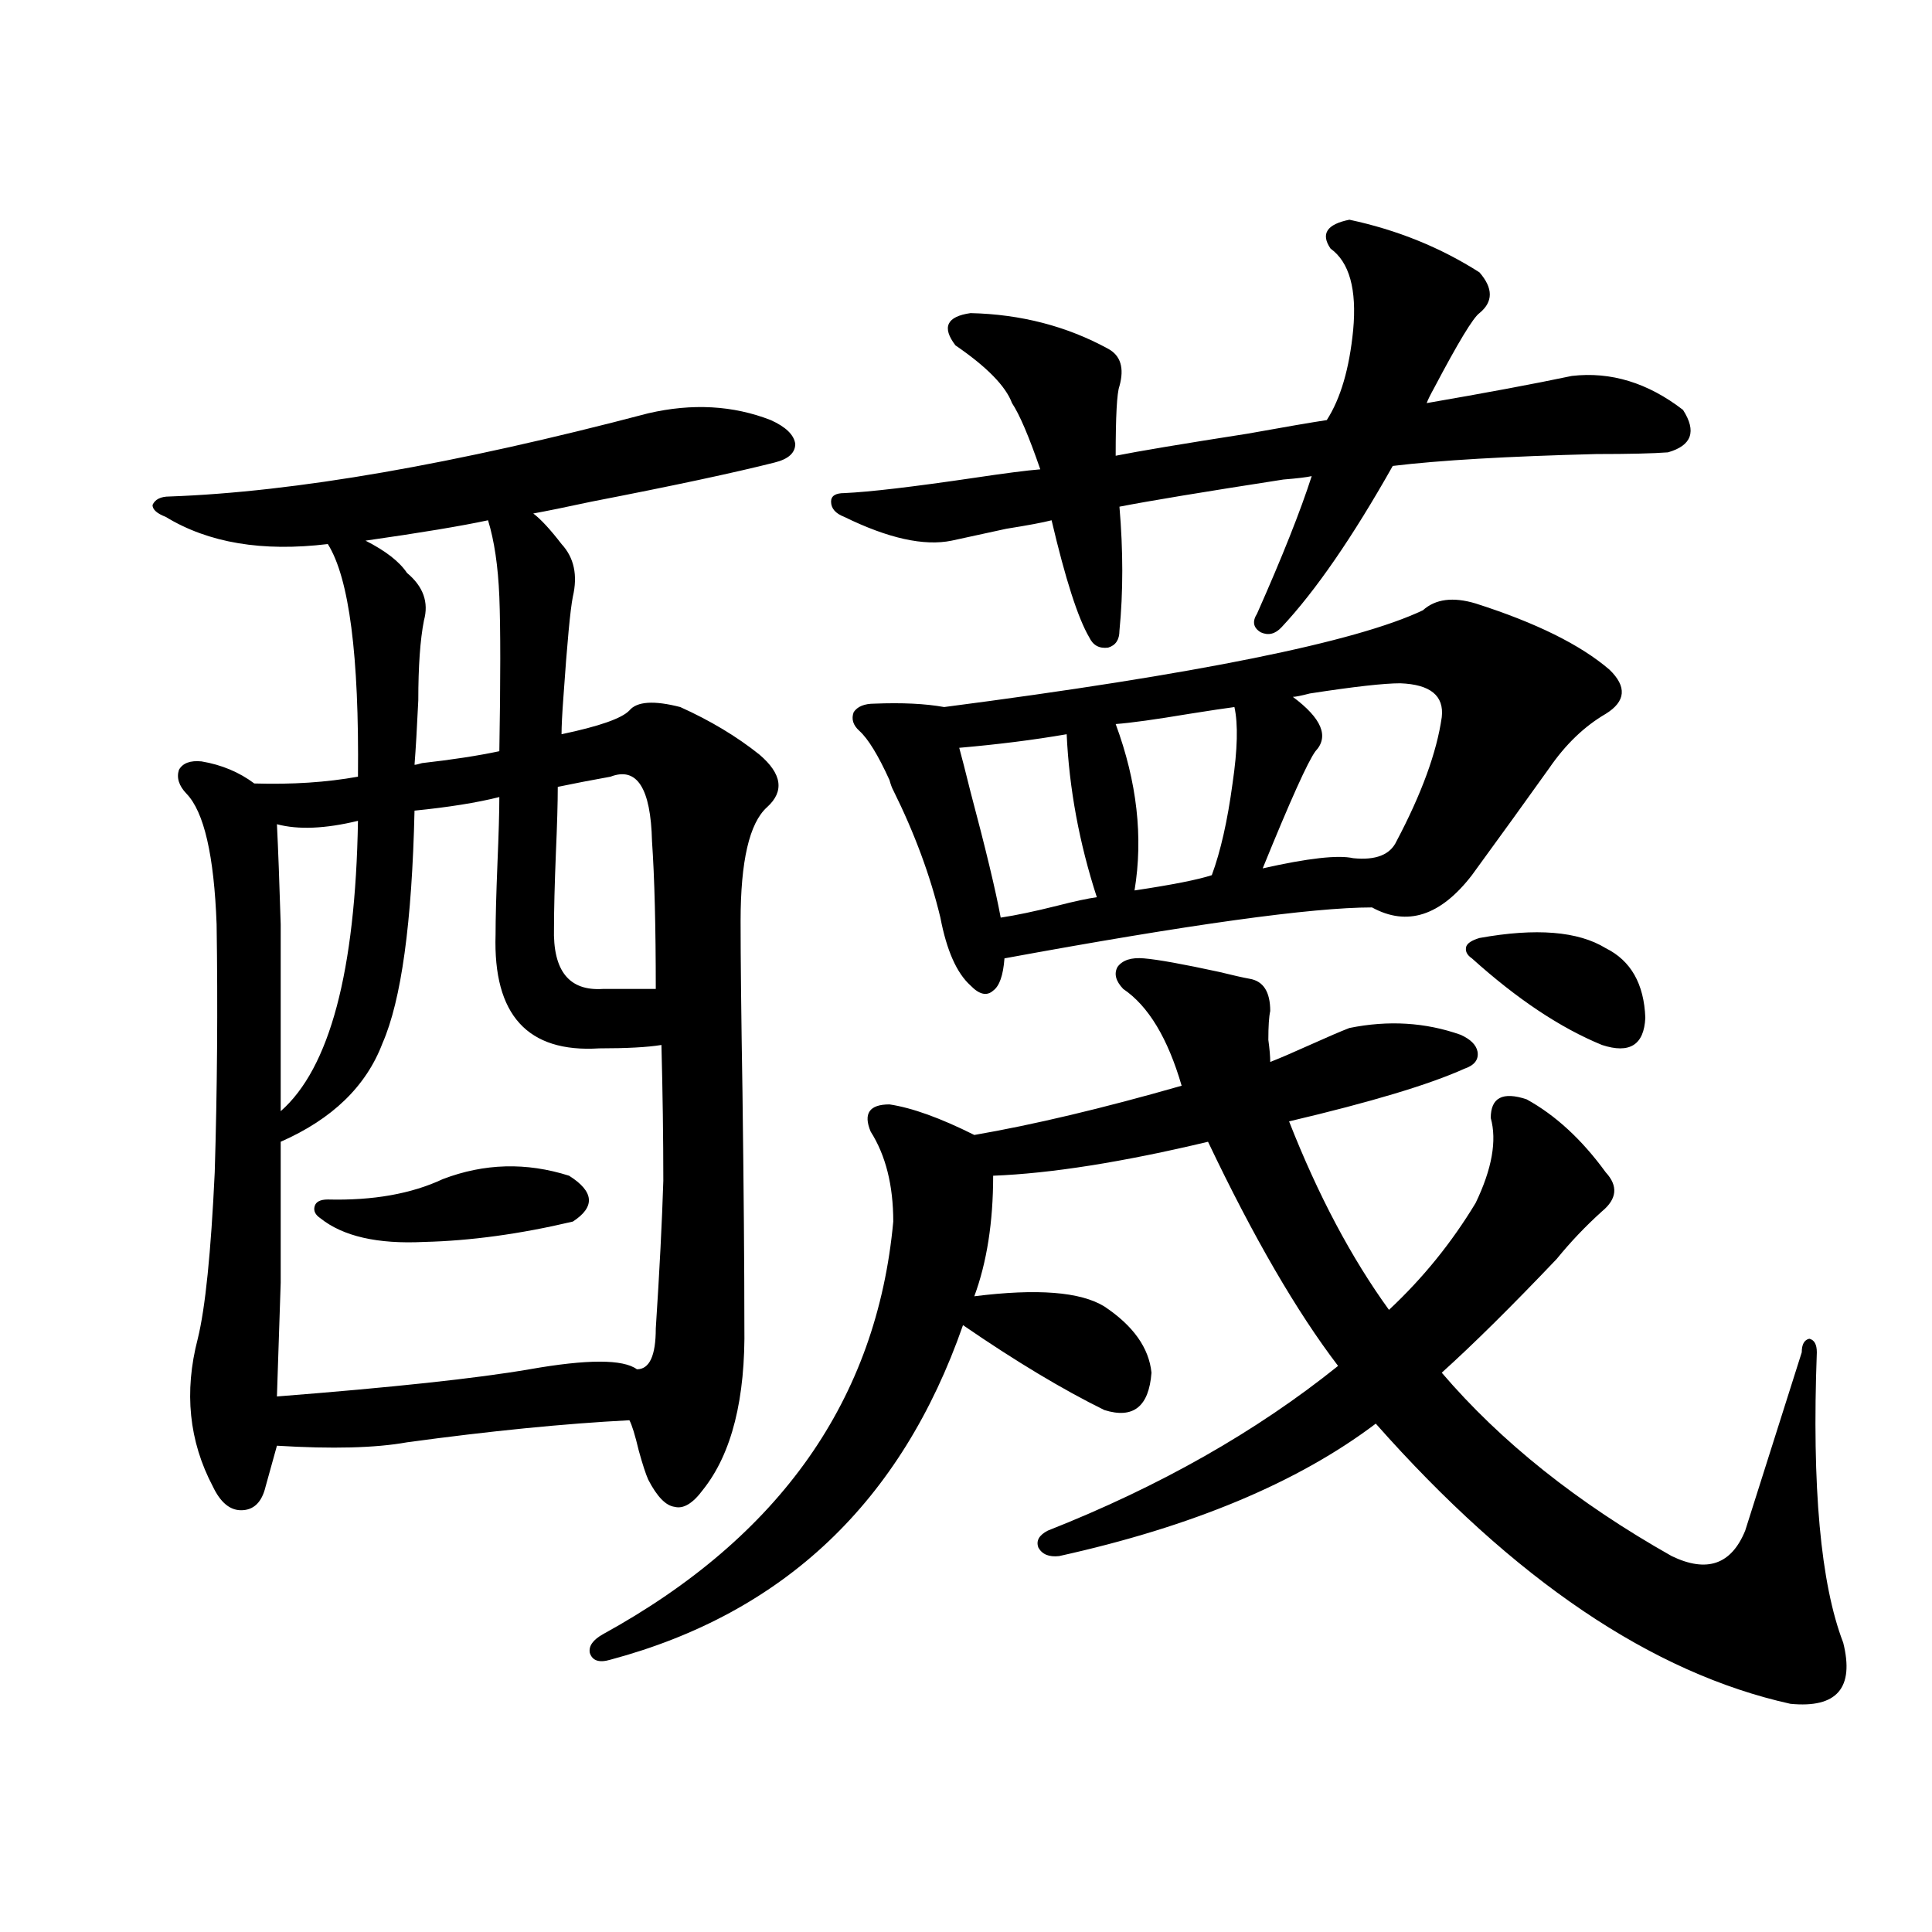 <?xml version="1.0" encoding="utf-8"?>
<!-- Generator: Adobe Illustrator 16.0.0, SVG Export Plug-In . SVG Version: 6.00 Build 0)  -->
<!DOCTYPE svg PUBLIC "-//W3C//DTD SVG 1.1//EN" "http://www.w3.org/Graphics/SVG/1.1/DTD/svg11.dtd">
<svg version="1.1" id="图层_1" xmlns="http://www.w3.org/2000/svg" xmlns:xlink="http://www.w3.org/1999/xlink" x="0px" y="0px"
	 width="1000px" height="1000px" viewBox="0 0 1000 1000" enable-background="new 0 0 1000 1000" xml:space="preserve">
<path d="M335.528,213.922c22.759-5.273,43.901-4.093,63.413,3.516c7.805,3.516,12.027,7.621,12.683,12.305
	c0,4.696-3.582,7.91-10.731,9.668c-20.822,5.273-52.361,12.016-94.632,20.215c-13.658,2.938-23.749,4.984-30.243,6.152
	c3.902,2.938,8.78,8.212,14.634,15.82c6.494,7.031,8.445,16.122,5.854,27.246c-1.311,6.454-2.927,23.73-4.878,51.855
	c-0.655,8.789-0.976,15.243-0.976,19.336c19.512-4.093,31.219-8.198,35.121-12.305c3.902-4.683,12.683-5.273,26.341-1.758
	c15.609,7.031,29.268,15.243,40.975,24.609c11.707,9.97,13.003,19.048,3.902,27.246c-9.115,8.212-13.658,27.837-13.658,58.887
	c0,19.336,0.32,48.931,0.976,88.77c0.641,49.81,0.976,89.95,0.976,120.41c0.641,38.095-6.509,66.509-21.463,85.254
	c-5.213,7.031-10.091,9.97-14.634,8.789c-4.558-0.577-9.115-5.273-13.658-14.063c-1.311-2.925-2.927-7.91-4.878-14.941
	c-1.951-8.198-3.582-13.472-4.878-15.82c-33.825,1.758-72.193,5.575-115.119,11.426c-16.265,2.938-38.703,3.516-67.315,1.758
	l-5.854,21.094c-1.951,8.212-6.188,12.305-12.683,12.305c-5.854,0-10.731-4.093-14.634-12.305
	c-12.362-23.429-14.969-48.917-7.805-76.465c3.902-15.82,6.829-44.522,8.78-86.133c1.296-42.765,1.616-85.542,0.976-128.32
	c-1.311-35.733-6.509-58.296-15.609-67.676c-3.902-4.093-5.213-8.198-3.902-12.305c1.951-3.516,5.854-4.972,11.707-4.395
	c10.396,1.758,19.512,5.575,27.316,11.426c19.512,0.591,37.393-0.577,53.657-3.516c0.641-62.69-4.558-102.832-15.609-120.41
	c-33.825,4.106-61.797-0.577-83.9-14.063c-4.558-1.758-6.829-3.805-6.829-6.152c1.296-2.926,4.223-4.395,8.78-4.395
	C152.759,254.653,235.363,240.289,335.528,213.922z M258.457,412.555c-11.707,2.938-26.341,5.273-43.901,7.031
	c-1.311,58.008-6.829,98.149-16.585,120.41c-8.46,22.274-26.021,39.263-52.682,50.977c0,31.063,0,55.371,0,72.949
	c-0.655,19.927-1.311,39.551-1.951,58.887c59.831-4.683,103.412-9.366,130.729-14.063c29.908-5.273,48.444-5.273,55.608,0
	c6.494,0,9.756-7.031,9.756-21.094c1.951-29.883,3.247-55.371,3.902-76.465c0-22.261-0.335-45.703-0.976-70.313
	c-7.164,1.181-17.896,1.758-32.194,1.758c-37.072,2.349-54.968-17.276-53.657-58.887c0-8.198,0.32-20.503,0.976-36.914
	C258.122,431.603,258.457,420.177,258.457,412.555z M185.288,424.859c-16.92,4.106-30.898,4.696-41.95,1.758
	c0.641,12.896,1.296,30.185,1.951,51.855c0,10.547,0,22.852,0,36.914c0,12.305,0,32.231,0,59.766
	C170.654,552.892,183.978,502.794,185.288,424.859z M229.189,610.309c21.463-8.198,43.246-8.789,65.364-1.758
	c13.003,8.212,13.658,16.122,1.951,23.73c-27.316,6.454-53.017,9.97-77.071,10.547c-24.069,1.181-41.95-2.925-53.657-12.305
	c-2.606-1.758-3.582-3.804-2.927-6.152c0.641-2.335,2.927-3.516,6.829-3.516C193.093,621.446,212.925,617.931,229.189,610.309z
	 M252.604,269.293c-13.658,2.938-34.801,6.454-63.413,10.547c10.396,5.273,17.561,10.849,21.463,16.699
	c8.445,7.031,11.372,15.243,8.78,24.609c-1.951,9.97-2.927,23.73-2.927,41.309c-0.655,14.063-1.311,25.2-1.951,33.398
	c0.641,0,1.951-0.288,3.902-0.879c15.609-1.758,28.933-3.804,39.999-6.152c0.641-36.914,0.641-63.569,0-79.98
	C257.802,293.023,255.851,279.84,252.604,269.293z M316.017,402.008c-9.756,1.758-18.871,3.516-27.316,5.273
	c0,8.212-0.335,19.638-0.976,34.277c-0.655,16.411-0.976,29.306-0.976,38.672c-0.655,22.274,7.805,32.821,25.365,31.641h27.316
	c0-32.218-0.655-57.706-1.951-76.465C336.824,407.872,329.675,396.734,316.017,402.008z M592.107,496.051
	c7.149,0.591,20.152,2.938,39.023,7.031c7.149,1.758,12.348,2.938,15.609,3.516c7.149,1.181,10.731,6.743,10.731,16.699
	c-0.655,2.938-0.976,7.91-0.976,14.941c0.641,4.696,0.976,8.501,0.976,11.426c4.543-1.758,11.372-4.683,20.487-8.789
	c9.101-4.093,15.93-7.031,20.487-8.789c20.152-4.093,39.344-2.925,57.56,3.516c5.198,2.349,8.125,5.273,8.78,8.789
	c0.641,4.106-1.631,7.031-6.829,8.789c-18.216,8.212-48.459,17.29-90.729,27.246c14.954,38.095,32.194,70.614,51.706,97.559
	c17.561-16.397,32.515-34.854,44.877-55.371c8.445-17.578,11.052-32.218,7.805-43.945c0-10.547,6.174-13.761,18.536-9.668
	c14.954,8.212,28.612,20.806,40.975,37.793c6.494,7.031,5.854,13.774-1.951,20.215c-8.46,7.622-16.265,15.82-23.414,24.609
	c-23.414,24.609-43.261,44.247-59.511,58.887c30.563,35.747,70.242,67.388,119.021,94.922c18.201,8.789,30.884,4.395,38.048-13.184
	c7.805-24.609,17.561-55.371,29.268-92.285c0-4.093,1.296-6.44,3.902-7.031c2.592,0.591,3.902,2.938,3.902,7.031
	c-2.606,69.735,1.951,119.833,13.658,150.293c5.854,23.429-3.262,33.976-27.316,31.641c-71.553-15.82-143.091-64.16-214.629-145.02
	c-40.334,30.474-94.967,53.325-163.898,68.555c-5.213,0.591-8.78-0.879-10.731-4.395c-1.311-3.516,0.32-6.44,4.878-8.789
	c57.88-22.852,107.955-51.265,150.24-85.254c-21.463-28.125-43.901-66.797-67.315-116.016
	c-44.236,10.547-81.309,16.411-111.217,17.578c0,24.032-3.262,44.824-9.756,62.402c32.515-4.093,54.953-2.335,67.315,5.273
	c14.954,9.97,23.079,21.396,24.39,34.277c-1.311,17.578-9.436,24.032-24.39,19.336c-21.463-10.547-45.853-25.187-73.169-43.945
	c-31.874,91.406-92.681,149.112-182.435,173.145c-5.854,1.758-9.436,0.577-10.731-3.516c-0.655-3.516,1.616-6.743,6.829-9.668
	c91.705-50.386,141.78-121.577,150.24-213.574c0-18.745-3.902-34.277-11.707-46.582c-3.902-9.366-0.655-14.063,9.756-14.063
	c11.707,1.758,26.341,7.031,43.901,15.82c30.563-5.273,66.34-13.761,107.314-25.488c-7.164-24.609-17.24-41.309-30.243-50.098
	c-3.902-4.093-4.878-7.91-2.927-11.426C581.041,496.93,585.599,495.474,592.107,496.051z M698.446,113.727
	c24.71,5.273,47.148,14.364,67.315,27.246c7.149,8.212,7.149,15.243,0,21.094c-3.262,2.348-11.066,15.243-23.414,38.672
	c-1.951,3.516-3.262,6.152-3.902,7.91c30.563-5.273,55.608-9.957,75.12-14.063c20.152-2.335,39.344,3.516,57.56,17.578
	c7.149,11.137,4.543,18.457-7.805,21.973c-7.805,0.59-20.167,0.879-37.072,0.879c-46.188,1.181-81.309,3.227-105.363,6.152
	c-20.822,36.914-39.999,64.751-57.56,83.496c-3.262,3.516-6.829,4.395-10.731,2.637c-3.902-2.335-4.558-5.562-1.951-9.668
	c13.003-29.292,22.438-53.023,28.292-71.191c-2.606,0.59-7.484,1.181-14.634,1.758c-41.63,6.454-69.922,11.137-84.876,14.063
	c1.951,22.852,1.951,44.247,0,64.16c0,4.696-1.951,7.622-5.854,8.789c-4.558,0.591-7.805-1.167-9.756-5.273
	c-5.854-9.956-12.362-30.171-19.512-60.645c-4.558,1.181-12.362,2.637-23.414,4.395c-13.658,2.938-23.094,4.985-28.292,6.152
	c-14.313,2.938-32.85-1.167-55.608-12.305c-4.558-1.758-6.829-4.395-6.829-7.91c0-2.926,2.271-4.395,6.829-4.395
	c13.003-0.577,35.441-3.214,67.315-7.91c15.609-2.335,26.981-3.805,34.146-4.395c-5.854-16.988-10.731-28.414-14.634-34.277
	c-3.262-8.789-13.018-18.746-29.268-29.883c-7.164-9.366-4.558-14.941,7.805-16.699c26.006,0.59,49.755,6.742,71.218,18.457
	c6.494,3.516,8.445,9.97,5.854,19.336c-1.311,3.516-1.951,15.531-1.951,36.035c11.707-2.335,34.466-6.152,68.291-11.426
	c19.512-3.516,33.17-5.851,40.975-7.031c7.149-11.124,11.707-26.656,13.658-46.582c1.951-21.094-1.951-35.156-11.707-42.188
	C683.478,121.06,686.739,116.074,698.446,113.727z M736.494,315.875c6.494-5.851,15.609-7.031,27.316-3.516
	c31.219,9.97,54.298,21.396,69.267,34.277c9.101,8.789,8.445,16.411-1.951,22.852c-11.066,6.454-20.822,15.82-29.268,28.125
	c-11.707,16.411-25.045,34.868-39.999,55.371c-16.265,21.094-33.505,26.669-51.706,16.699c-31.219,0-94.632,8.789-190.239,26.367
	c-0.655,8.789-2.606,14.364-5.854,16.699c-3.262,2.938-7.164,2.06-11.707-2.637c-7.164-6.44-12.362-18.155-15.609-35.156
	c-5.213-21.671-13.338-43.644-24.39-65.918c-0.655-1.167-1.311-2.925-1.951-5.273c-5.854-12.882-11.066-21.382-15.609-25.488
	c-3.262-2.925-4.237-6.152-2.927-9.668c1.951-2.925,5.519-4.395,10.731-4.395c14.299-0.577,26.341,0,36.097,1.758
	C619.424,348.985,702.014,332.286,736.494,315.875z M552.108,380.035c-16.92,2.938-35.456,5.273-55.608,7.031
	c1.296,4.696,3.247,12.305,5.854,22.852c7.805,29.306,13.003,50.977,15.609,65.039c7.805-1.167,17.561-3.214,29.268-6.152
	c9.101-2.335,15.93-3.804,20.487-4.395C558.603,436.285,553.404,408.16,552.108,380.035z M638.936,365.973
	c-4.558,0.591-12.362,1.758-23.414,3.516c-17.561,2.938-30.243,4.696-38.048,5.273c11.052,29.883,14.299,58.599,9.756,86.133
	c19.512-2.925,32.835-5.562,39.999-7.91c4.543-12.305,8.125-28.125,10.731-47.461C640.552,387.945,640.887,374.762,638.936,365.973z
	 M724.787,353.668c-8.46,0-24.069,1.758-46.828,5.273c-4.558,1.181-7.484,1.758-8.78,1.758
	c14.954,11.138,18.856,20.517,11.707,28.125c-3.902,5.273-13.018,25.488-27.316,60.645c23.414-5.273,39.023-7.031,46.828-5.273
	c11.707,1.181,19.177-1.758,22.438-8.789c13.003-24.609,20.808-45.991,23.414-64.16
	C747.546,360.122,740.396,354.259,724.787,353.668z M831.126,490.777c13.003,6.454,19.832,18.457,20.487,36.035
	c-0.655,14.063-8.14,18.759-22.438,14.063c-21.463-8.789-43.901-23.73-67.315-44.824c-2.606-1.758-3.582-3.804-2.927-6.152
	c0.641-1.758,2.927-3.214,6.829-4.395C795.029,480.23,816.813,481.988,831.126,490.777z"/>
</svg>
